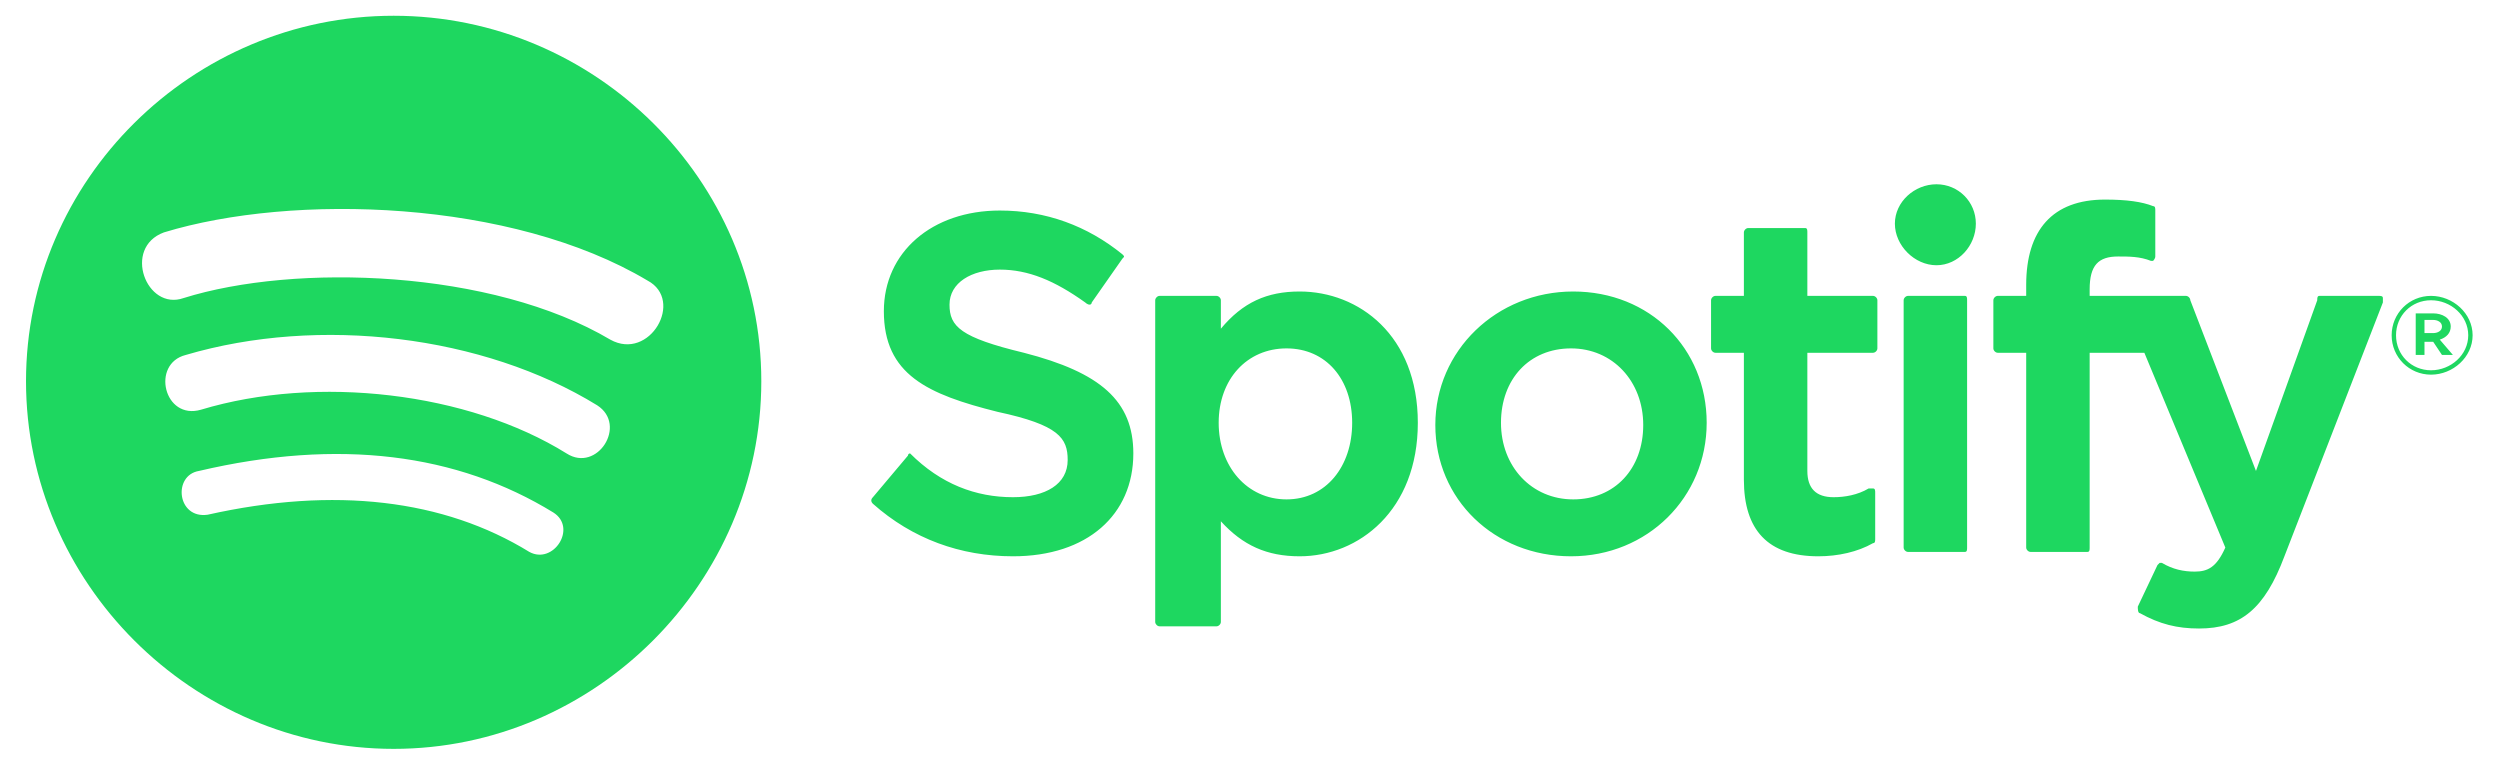 <svg width="168" height="51" viewBox="0 0 168 51" fill="none" xmlns="http://www.w3.org/2000/svg">
<g clip-path="url(#clip0_109_14180)">
<path d="M1.748 25.618C1.748 39.148 12.925 50.324 26.454 50.324C39.983 50.324 51.16 39.148 51.16 25.618C51.16 12.089 39.983 1.059 26.454 1.059C12.925 1.059 1.748 12.089 1.748 25.618ZM35.572 37.089C29.836 33.559 22.483 32.677 13.954 34.589C11.895 34.883 11.601 31.942 13.366 31.648C22.777 29.442 30.719 30.471 37.189 34.442C38.807 35.471 37.189 37.971 35.572 37.089ZM38.072 30.471C31.454 26.353 21.307 25.177 13.513 27.53C11.013 28.265 10.13 24.442 12.483 23.853C21.454 21.206 32.483 22.53 40.13 27.236C42.189 28.559 40.13 31.795 38.072 30.471ZM12.336 20.03C9.836 20.912 8.219 16.648 11.013 15.618C19.689 12.971 34.395 13.412 43.513 18.853C46.013 20.177 43.66 24.295 41.013 22.824C33.072 18.118 19.836 17.677 12.336 20.03ZM68.072 33.412C65.572 33.412 63.219 32.53 61.16 30.471C61.013 30.471 61.013 30.618 61.013 30.618L58.66 33.412C58.513 33.559 58.513 33.706 58.66 33.853C61.307 36.206 64.542 37.383 68.072 37.383C73.072 37.383 76.16 34.589 76.16 30.471C76.16 26.942 73.954 25.03 68.807 23.706C64.542 22.677 63.807 21.942 63.807 20.471C63.807 19 65.278 18.118 67.189 18.118C69.101 18.118 70.866 18.853 72.924 20.324C72.924 20.324 73.072 20.471 73.219 20.471C73.366 20.471 73.366 20.324 73.366 20.324L75.424 17.383C75.572 17.236 75.572 17.236 75.424 17.089C73.072 15.177 70.278 14.148 67.189 14.148C62.63 14.148 59.395 16.942 59.395 20.912C59.395 25.177 62.336 26.5 67.042 27.677C71.16 28.559 71.748 29.442 71.748 30.912C71.748 32.53 70.278 33.412 68.072 33.412ZM82.042 22.089V20.177C82.042 20.03 81.895 19.883 81.748 19.883H77.924C77.778 19.883 77.63 20.03 77.63 20.177V41.795C77.63 41.942 77.778 42.089 77.924 42.089H81.748C81.895 42.089 82.042 41.942 82.042 41.795V35.03C83.513 36.648 85.13 37.383 87.336 37.383C91.307 37.383 95.278 34.295 95.278 28.412C95.278 22.53 91.307 19.589 87.336 19.589C85.13 19.589 83.513 20.324 82.042 22.089ZM86.454 33.559C83.807 33.559 81.895 31.353 81.895 28.412C81.895 25.471 83.807 23.412 86.454 23.412C89.101 23.412 90.866 25.471 90.866 28.412C90.866 31.353 89.101 33.559 86.454 33.559ZM96.454 28.559C96.454 33.559 100.425 37.383 105.572 37.383C110.719 37.383 114.689 33.412 114.689 28.412C114.689 23.412 110.866 19.589 105.719 19.589C100.572 19.589 96.454 23.559 96.454 28.559ZM100.866 28.412C100.866 25.471 102.777 23.412 105.572 23.412C108.366 23.412 110.425 25.618 110.425 28.559C110.425 31.5 108.513 33.559 105.719 33.559C102.925 33.559 100.866 31.353 100.866 28.412ZM121.454 19.883V15.618C121.454 15.471 121.454 15.324 121.307 15.324H117.483C117.336 15.324 117.189 15.471 117.189 15.618V19.883H115.277C115.13 19.883 114.983 20.03 114.983 20.177V23.412C114.983 23.559 115.13 23.706 115.277 23.706H117.189V32.236C117.189 35.618 118.807 37.383 122.189 37.383C123.513 37.383 124.836 37.089 125.866 36.501C126.013 36.501 126.013 36.353 126.013 36.206V33.118C126.013 32.971 126.013 32.824 125.866 32.824H125.572C124.836 33.265 123.954 33.412 123.219 33.412C122.042 33.412 121.454 32.824 121.454 31.648V23.706H125.866C126.013 23.706 126.16 23.559 126.16 23.412V20.177C126.16 20.03 126.013 19.883 125.866 19.883H121.454ZM140.425 19.442C140.425 17.824 141.013 17.236 142.336 17.236C143.072 17.236 143.807 17.236 144.542 17.53H144.689C144.689 17.53 144.836 17.383 144.836 17.236V14.148C144.836 14.001 144.836 13.853 144.689 13.853C143.954 13.559 142.925 13.412 141.454 13.412C137.925 13.412 136.16 15.471 136.16 19.148V19.883H134.248C134.101 19.883 133.954 20.03 133.954 20.177V23.412C133.954 23.559 134.101 23.706 134.248 23.706H136.16V36.795C136.16 36.942 136.307 37.089 136.454 37.089H140.277C140.425 37.089 140.425 36.942 140.425 36.795V23.706H144.101L149.542 36.795C148.954 38.118 148.366 38.412 147.483 38.412C146.748 38.412 146.013 38.265 145.277 37.824H145.13L144.983 37.971L143.66 40.765C143.66 40.912 143.66 41.206 143.807 41.206C145.13 41.942 146.307 42.236 147.777 42.236C150.572 42.236 152.189 40.912 153.513 37.383L160.13 20.324V20.03C160.13 19.883 159.983 19.883 159.836 19.883H155.866C155.719 19.883 155.719 20.03 155.719 20.177L151.601 31.648L147.189 20.177C147.189 20.03 147.042 19.883 146.895 19.883H140.425V19.442ZM128.219 19.883C128.072 19.883 127.925 20.03 127.925 20.177V36.795C127.925 36.942 128.072 37.089 128.219 37.089H132.042C132.189 37.089 132.189 36.942 132.189 36.795V20.177C132.189 20.03 132.189 19.883 132.042 19.883H128.219ZM127.336 15.03C127.336 16.5 128.66 17.824 130.13 17.824C131.601 17.824 132.777 16.5 132.777 15.03C132.777 13.559 131.601 12.383 130.13 12.383C128.66 12.383 127.336 13.559 127.336 15.03ZM163.366 25.177C164.836 25.177 166.16 24 166.16 22.53C166.16 21.059 164.836 19.883 163.366 19.883C161.895 19.883 160.719 21.059 160.719 22.53C160.719 24 161.895 25.177 163.366 25.177ZM163.366 20.177C164.689 20.177 165.866 21.206 165.866 22.53C165.866 23.853 164.689 24.883 163.366 24.883C162.042 24.883 161.013 23.853 161.013 22.53C161.013 21.206 162.042 20.177 163.366 20.177ZM163.954 22.824C164.395 22.677 164.689 22.383 164.689 21.942C164.689 21.353 164.101 21.059 163.513 21.059H162.336V23.853H162.925V22.971H163.513L164.101 23.853H164.836L163.954 22.824ZM163.513 21.5C163.807 21.5 164.101 21.648 164.101 21.942C164.101 22.236 163.807 22.383 163.513 22.383H162.925V21.5H163.513Z" fill="#1ED760"/>
</g>
<defs>
<clipPath id="clip0_109_14180">
<rect width="166.765" height="50" fill="white" transform="translate(0.572 0.471)"/>
</clipPath>
</defs>
</svg>
